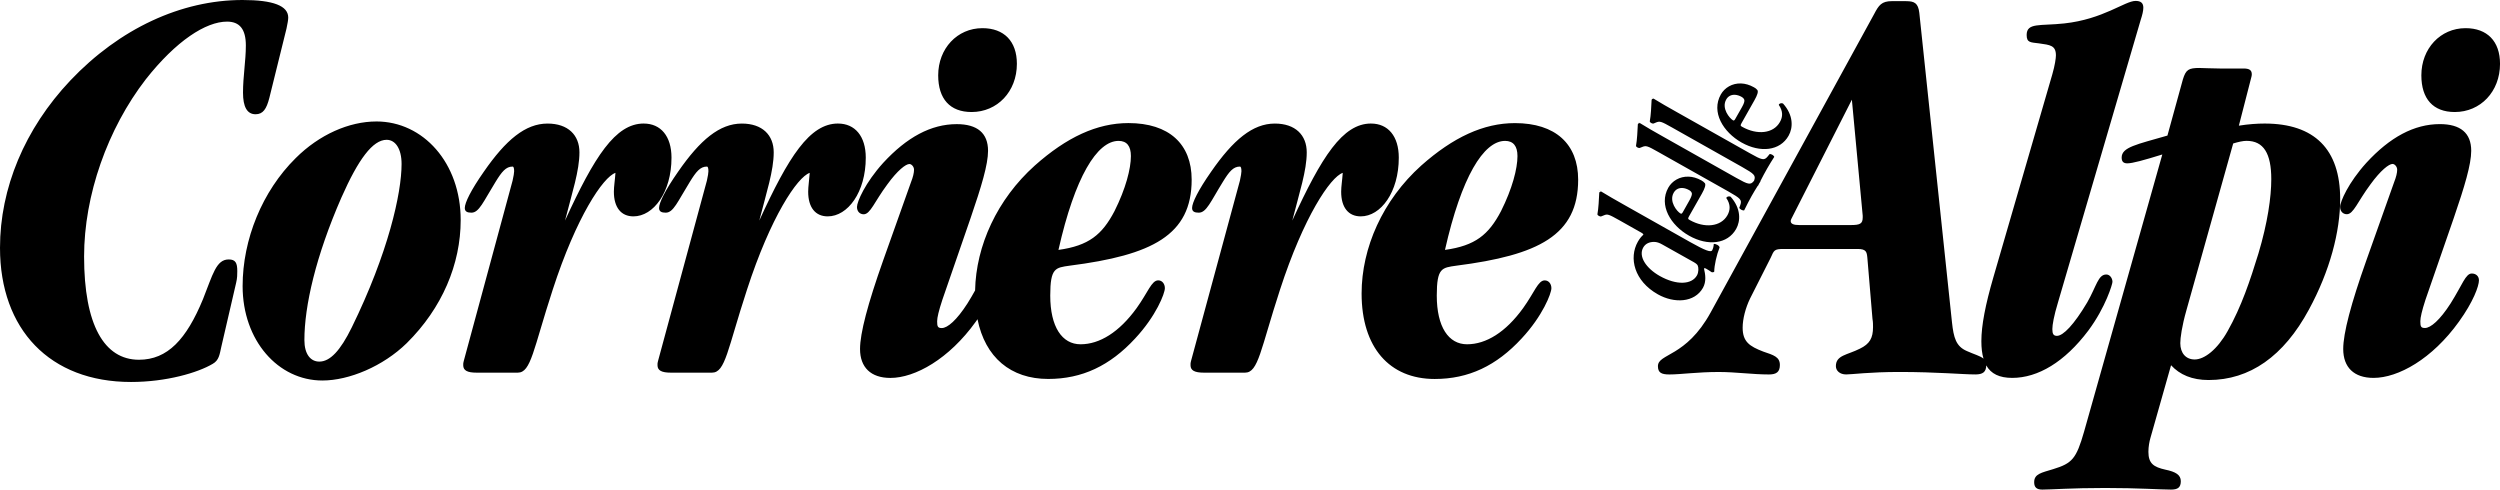 <svg xmlns:inkscape="http://www.inkscape.org/namespaces/inkscape" xmlns:sodipodi="http://sodipodi.sourceforge.net/DTD/sodipodi-0.dtd" xmlns="http://www.w3.org/2000/svg" xmlns:svg="http://www.w3.org/2000/svg" class="gnn-logo gnn-logo-corrierealpi" width="161.705" height="31.668" id="svg2" sodipodi:docname="svgexport-6.svg" inkscape:version="1.3 (0e150ed6c4, 2023-07-21)"><defs id="defs2"><symbol id="gnn-logo-corrierealpi" viewBox="0 0 162 32"><path d="m 105.115,13.286 c -0.811,-0.452 -1.308,-0.746 -1.801,-1.048 l 0.278,0.158 c -0.061,-0.015 -0.133,0.014 -0.148,0.069 -0.022,0.433 -0.047,1 -0.12,1.395 0,0.079 0.174,0.167 0.246,0.137 l 0.164,-0.066 c 0.241,-0.107 0.318,-0.072 1.03,0.327 l 1.384,0.781 c 0.12,0.068 0.152,0.107 0.145,0.148 -0.104,0.086 -0.228,0.228 -0.353,0.448 -0.598,1.059 -0.232,2.544 1.293,3.405 1.055,0.596 2.372,0.546 2.917,-0.42 0.227,-0.408 0.159,-0.86 0.069,-1.243 l 0.037,-0.036 c 0.061,0.01 0.144,0.06 0.299,0.159 l 0.152,0.104 c 0.072,0.022 0.136,0.005 0.173,-0.032 0,-0.401 0.158,-1.105 0.346,-1.565 -0.009,-0.13 -0.274,-0.256 -0.376,-0.224 -0.004,0.15 -0.042,0.29 -0.106,0.415 l 0.003,-0.005 c -0.08,0.144 -0.442,0.017 -1.407,-0.525 z m 4.435,3.668 c 0.148,0.083 0.235,0.155 0.264,0.228 0.055,0.119 0.064,0.426 -0.051,0.629 -0.336,0.603 -1.315,0.654 -2.408,0.04 -0.888,-0.503 -1.391,-1.266 -1.069,-1.84 0.148,-0.264 0.412,-0.361 0.683,-0.364 0.195,0 0.358,0.056 0.567,0.176 z m 0.535,-4.439 c 0.188,-0.336 0.256,-0.556 0.192,-0.661 -0.061,-0.073 -0.135,-0.133 -0.217,-0.179 l -0.004,-0.002 c -0.92,-0.518 -1.793,-0.16 -2.147,0.466 -0.636,1.135 0.149,2.437 1.346,3.109 1.205,0.682 2.485,0.546 3.039,-0.438 0.292,-0.518 0.325,-1.322 -0.358,-2.089 -0.102,-0.042 -0.261,-0.01 -0.276,0.09 0.282,0.417 0.26,0.774 0.072,1.113 -0.426,0.753 -1.485,0.849 -2.436,0.311 -0.127,-0.072 -0.13,-0.094 -0.04,-0.256 z m -1.244,1.218 c -0.058,0.102 -0.101,0.102 -0.141,0.076 -0.224,-0.122 -0.762,-0.774 -0.445,-1.341 0.207,-0.364 0.621,-0.386 1.001,-0.172 0.098,0.053 0.163,0.136 0.178,0.212 0.008,0.084 -0.023,0.211 -0.16,0.456 z m 2.96,-1.344 c 0.784,0.445 0.879,0.542 0.771,0.86 l -0.07,0.195 c 0.043,0.102 0.238,0.2 0.318,0.16 0.177,-0.362 0.329,-0.655 0.485,-0.933 0.177,-0.315 0.35,-0.597 0.568,-0.934 -0.008,-0.089 -0.192,-0.206 -0.3,-0.187 l -0.137,0.167 c -0.213,0.256 -0.351,0.228 -1.134,-0.214 l -4.693,-2.645 c -0.73,-0.406 -1.225,-0.701 -1.715,-1.005 l 0.198,0.114 c -0.066,-0.015 -0.135,0.015 -0.152,0.069 -0.023,0.434 -0.047,1.001 -0.12,1.4 0,0.075 0.173,0.163 0.246,0.133 l 0.127,-0.05 c 0.279,-0.122 0.358,-0.087 1.065,0.311 z m 0.889,-1.584 c 0.785,0.446 0.883,0.543 0.774,0.861 l -0.069,0.195 c 0.04,0.101 0.235,0.2 0.319,0.156 0.356,-0.732 0.705,-1.342 1.088,-1.927 l -0.04,0.065 c -0.004,-0.09 -0.192,-0.206 -0.297,-0.188 l -0.137,0.167 c -0.216,0.256 -0.35,0.228 -1.135,-0.217 L 108.502,7.275 C 107.748,6.856 107.251,6.562 106.76,6.259 l 0.221,0.127 c -0.062,-0.015 -0.131,0.015 -0.15,0.072 -0.022,0.434 -0.046,0.998 -0.12,1.391 0,0.08 0.175,0.167 0.247,0.141 l 0.127,-0.054 c 0.279,-0.12 0.354,-0.088 1.065,0.311 z m 0.789,-4.316 c 0.192,-0.339 0.26,-0.555 0.192,-0.662 -0.059,-0.075 -0.132,-0.135 -0.217,-0.178 L 113.45,5.647 c -0.919,-0.52 -1.79,-0.163 -2.144,0.462 -0.64,1.136 0.149,2.437 1.344,3.112 1.208,0.68 2.488,0.541 3.04,-0.441 0.293,-0.513 0.326,-1.322 -0.361,-2.085 -0.097,-0.047 -0.256,-0.011 -0.275,0.09 0.282,0.415 0.264,0.772 0.072,1.11 -0.424,0.755 -1.481,0.849 -2.437,0.311 -0.125,-0.069 -0.125,-0.094 -0.036,-0.254 z m -1.244,1.215 c -0.057,0.102 -0.097,0.102 -0.141,0.08 -0.22,-0.127 -0.762,-0.777 -0.441,-1.345 0.202,-0.365 0.622,-0.386 1.001,-0.169 0.094,0.054 0.163,0.132 0.174,0.209 0.011,0.083 -0.019,0.21 -0.159,0.456 z" id="path1"></path><path d="M 17.422,6.336 18.532,1.85 C 18.604,1.511 18.643,1.283 18.643,1.135 18.643,0.379 17.683,0 15.684,0 11.725,0 7.731,1.85 4.551,5.205 1.591,8.335 0,12.185 0,16.03 c 0,5.277 3.221,8.678 8.472,8.678 2.291,0 4.327,-0.602 5.288,-1.175 0.405,-0.228 0.444,-0.603 0.552,-1.091 l 0.961,-4.151 c 0.075,-0.303 0.075,-0.567 0.075,-0.754 0,-0.528 -0.111,-0.756 -0.555,-0.756 -0.813,0 -1.033,0.983 -1.663,2.566 -1.073,2.603 -2.292,3.922 -4.142,3.922 -2.255,0 -3.549,-2.263 -3.549,-6.677 0,-3.957 1.515,-8.258 3.993,-11.464 1.96,-2.488 3.882,-3.73 5.253,-3.73 0.813,0 1.218,0.488 1.218,1.544 0,0.983 -0.184,1.998 -0.184,3.053 0,0.907 0.26,1.395 0.813,1.395 0.48,0 0.705,-0.336 0.889,-1.054 z m 7.586,2.707 c 0.568,0 0.966,0.579 0.966,1.562 0,1.897 -0.864,5.764 -3.224,10.579 -0.734,1.494 -1.399,2.205 -2.096,2.205 -0.565,0 -0.965,-0.477 -0.965,-1.392 0,-2.205 0.734,-5.425 2.396,-9.224 1.095,-2.475 2.027,-3.731 2.924,-3.731 z m -9.314,9.463 c 0,3.524 2.298,6.108 5.158,6.108 1.732,0 3.925,-0.922 5.454,-2.415 2.296,-2.269 3.492,-5.117 3.492,-7.966 0,-3.697 -2.424,-6.376 -5.454,-6.376 -1.76,0 -3.69,0.846 -5.22,2.374 -2.161,2.136 -3.43,5.256 -3.43,8.275 z m 20.852,-4.24 c 0.467,-1.833 0.932,-3.221 0.932,-4.41 0,-1.116 -0.734,-1.864 -2.063,-1.864 -1.428,0 -2.692,1.05 -4.124,3.119 -0.832,1.189 -1.228,2.002 -1.228,2.342 0,0.235 0.165,0.303 0.429,0.303 0.499,0 0.767,-0.712 1.565,-1.998 0.398,-0.647 0.665,-0.984 1.096,-0.984 0.069,0 0.101,0.102 0.101,0.304 0,0.101 -0.032,0.304 -0.101,0.612 l -3.159,11.663 c -0.033,0.101 -0.033,0.169 -0.033,0.271 0,0.339 0.266,0.48 0.864,0.48 h 2.664 c 0.863,0 0.998,-1.496 2.259,-5.363 1.529,-4.714 3.261,-7.291 4.059,-7.562 -0.032,0.477 -0.101,0.882 -0.101,1.222 0,1.016 0.466,1.594 1.265,1.594 1.297,0 2.461,-1.562 2.461,-3.8 0,-1.387 -0.697,-2.204 -1.796,-2.204 -1.83,0 -3.192,2.136 -5.09,6.275 z m 12.567,0 c 0.467,-1.833 0.932,-3.221 0.932,-4.41 0,-1.116 -0.734,-1.864 -2.063,-1.864 -1.431,0 -2.693,1.05 -4.124,3.119 -0.831,1.189 -1.229,2.002 -1.229,2.342 0,0.235 0.167,0.303 0.431,0.303 0.499,0 0.766,-0.712 1.564,-1.998 0.398,-0.647 0.665,-0.984 1.096,-0.984 0.069,0 0.101,0.102 0.101,0.304 0,0.101 -0.032,0.304 -0.101,0.612 l -3.159,11.663 c -0.034,0.101 -0.034,0.169 -0.034,0.271 0,0.339 0.268,0.48 0.865,0.48 h 2.66 c 0.868,0 0.998,-1.496 2.263,-5.363 1.529,-4.714 3.26,-7.291 4.059,-7.562 -0.032,0.477 -0.101,0.882 -0.101,1.222 0,1.016 0.466,1.594 1.265,1.594 1.297,0 2.461,-1.562 2.461,-3.8 0,-1.387 -0.701,-2.204 -1.796,-2.204 -1.83,0 -3.196,2.136 -5.09,6.275 z m 8.01,2.577 c -0.998,2.816 -1.496,4.713 -1.496,5.732 0,1.186 0.698,1.87 1.963,1.87 1.597,0 3.791,-1.225 5.519,-3.633 0.04,-0.055 0.08,-0.108 0.116,-0.164 0.495,2.466 2.147,3.864 4.572,3.864 2.194,0 3.991,-0.853 5.62,-2.616 1.363,-1.46 1.927,-2.917 1.927,-3.256 0,-0.272 -0.166,-0.505 -0.43,-0.505 -0.433,0 -0.664,0.776 -1.399,1.796 -1.128,1.558 -2.392,2.338 -3.624,2.338 -1.196,0 -1.962,-1.12 -1.962,-3.151 0,-1.8 0.335,-1.8 1.264,-1.934 5.32,-0.68 7.883,-1.967 7.883,-5.562 0,-2.306 -1.464,-3.661 -4.092,-3.661 -2.027,0 -3.991,0.914 -6.051,2.746 -2.439,2.186 -3.805,5.188 -3.863,8.079 -0.135,0.245 -0.294,0.523 -0.492,0.838 -0.697,1.088 -1.293,1.594 -1.662,1.594 -0.264,0 -0.301,-0.102 -0.301,-0.44 0,-0.235 0.103,-0.676 0.338,-1.389 l 1.828,-5.291 c 0.698,-2.035 1.128,-3.459 1.128,-4.341 0,-1.153 -0.698,-1.727 -2.028,-1.727 -1.662,0 -3.224,0.845 -4.757,2.508 -1.163,1.287 -1.694,2.508 -1.694,2.848 0,0.303 0.198,0.473 0.433,0.473 0.429,0 0.696,-0.813 1.528,-1.93 0.665,-0.918 1.197,-1.322 1.432,-1.322 0.13,0 0.296,0.169 0.296,0.372 0,0.203 -0.066,0.473 -0.2,0.813 z m 3.56,-11.971 c 0,1.525 0.762,2.375 2.161,2.375 1.663,0 2.929,-1.323 2.929,-3.119 0,-1.461 -0.832,-2.306 -2.231,-2.306 -1.63,0 -2.859,1.322 -2.859,3.05 z m 7.779,11.293 c 1.062,-4.714 2.494,-7.052 3.889,-7.052 0.535,0 0.798,0.339 0.798,0.983 0,0.813 -0.332,2.104 -1.062,3.56 -0.8,1.525 -1.663,2.238 -3.625,2.509 z m 15.126,-1.899 c 0.466,-1.833 0.933,-3.221 0.933,-4.41 0,-1.116 -0.734,-1.864 -2.063,-1.864 -1.429,0 -2.693,1.05 -4.124,3.119 -0.832,1.189 -1.229,2.002 -1.229,2.342 0,0.235 0.166,0.303 0.433,0.303 0.499,0 0.763,-0.712 1.562,-1.998 0.397,-0.647 0.665,-0.984 1.098,-0.984 0.066,0 0.098,0.102 0.098,0.304 0,0.101 -0.033,0.304 -0.098,0.612 l -3.162,11.663 c -0.033,0.101 -0.033,0.169 -0.033,0.271 0,0.339 0.267,0.48 0.868,0.48 h 2.661 c 0.863,0 0.998,-1.496 2.259,-5.363 1.532,-4.714 3.26,-7.291 4.058,-7.562 -0.032,0.477 -0.101,0.882 -0.101,1.222 0,1.016 0.466,1.594 1.265,1.594 1.298,0 2.461,-1.562 2.461,-3.8 0,-1.387 -0.697,-2.204 -1.797,-2.204 -1.829,0 -3.191,2.136 -5.089,6.275 z m 4.482,4.714 c 0,3.492 1.8,5.534 4.728,5.534 2.194,0 3.991,-0.854 5.62,-2.617 1.363,-1.46 1.928,-2.917 1.928,-3.256 0,-0.272 -0.167,-0.505 -0.431,-0.505 -0.433,0 -0.665,0.776 -1.4,1.796 -1.126,1.558 -2.392,2.338 -3.624,2.338 -1.196,0 -1.959,-1.12 -1.959,-3.151 0,-1.8 0.331,-1.8 1.261,-1.934 5.32,-0.68 7.883,-1.967 7.883,-5.562 0,-2.306 -1.464,-3.661 -4.092,-3.661 -2.026,0 -3.99,0.914 -6.055,2.746 -2.493,2.237 -3.859,5.324 -3.859,8.274 z m 5.393,-2.815 c 1.064,-4.714 2.494,-7.052 3.889,-7.052 0.532,0 0.8,0.339 0.8,0.983 0,0.813 -0.334,2.104 -1.064,3.56 -0.799,1.525 -1.663,2.238 -3.625,2.509 z m 29.835,-16.09 h -0.926 c -0.665,0 -0.85,0.264 -1.146,0.83 l -10.579,19.309 c -1.594,2.903 -3.409,2.639 -3.409,3.47 0,0.42 0.224,0.536 0.741,0.536 0.742,0 1.818,-0.16 3.188,-0.16 1.11,0 2.18,0.16 3.253,0.16 0.48,0 0.706,-0.16 0.706,-0.612 0,-0.527 -0.409,-0.64 -1.075,-0.867 -0.888,-0.34 -1.333,-0.64 -1.333,-1.548 0,-0.563 0.188,-1.283 0.48,-1.882 l 1.335,-2.642 c 0.22,-0.488 0.22,-0.565 0.85,-0.565 h 4.77 c 0.557,0 0.593,0.188 0.63,0.565 l 0.332,3.961 c 0.036,0.188 0.036,0.376 0.036,0.527 0,0.715 -0.22,1.092 -0.849,1.396 -0.814,0.415 -1.554,0.415 -1.554,1.131 0,0.3 0.26,0.536 0.664,0.536 0.373,0 1.518,-0.16 3.441,-0.16 2.44,0 4.106,0.16 4.919,0.16 0.474,0 0.695,-0.152 0.702,-0.586 0.311,0.55 0.856,0.809 1.681,0.809 1.663,0 3.39,-1.023 4.922,-3.058 1.132,-1.525 1.561,-3.018 1.561,-3.151 0,-0.239 -0.166,-0.478 -0.397,-0.478 -0.531,0 -0.632,0.749 -1.233,1.801 -0.863,1.456 -1.561,2.168 -1.962,2.168 -0.232,0 -0.296,-0.136 -0.296,-0.44 0,-0.271 0.098,-0.849 0.365,-1.727 L 138.467,1.28 c 0.101,-0.307 0.167,-0.578 0.167,-0.781 0,-0.307 -0.167,-0.441 -0.499,-0.441 -0.696,0 -2.093,1.186 -4.622,1.457 -1.562,0.169 -2.426,-0.066 -2.426,0.748 0,0.506 0.264,0.473 0.795,0.542 0.734,0.101 1.098,0.134 1.098,0.781 0,0.169 -0.064,0.643 -0.231,1.217 l -3.824,13.161 c -0.502,1.727 -0.767,3.083 -0.767,4.103 0,0.44 0.043,0.816 0.138,1.13 -0.214,-0.181 -0.6,-0.275 -1.077,-0.491 -0.706,-0.303 -0.854,-0.868 -0.962,-1.85 L 124.145,0.832 c -0.072,-0.64 -0.331,-0.755 -0.847,-0.755 z m -2.814,13.88 v 0.112 c 0,0.415 -0.184,0.491 -0.776,0.491 h -3.329 c -0.369,0 -0.553,-0.075 -0.553,-0.264 0,-0.076 0.072,-0.188 0.184,-0.416 l 3.774,-7.428 0.701,7.504 z m 18.612,14.357 1.33,-4.688 c 0.565,0.617 1.363,0.957 2.428,0.957 2.661,0 4.855,-1.532 6.485,-4.551 1.363,-2.508 2.027,-5.053 2.027,-7.157 0,-3.221 -1.661,-4.883 -4.887,-4.883 -0.466,0 -1.033,0.037 -1.666,0.137 l 0.767,-2.986 c 0.033,-0.133 0.068,-0.233 0.068,-0.339 0,-0.272 -0.166,-0.373 -0.535,-0.373 h -1.529 c -0.563,0 -0.998,-0.032 -1.297,-0.032 -0.73,0 -0.897,0.101 -1.096,0.744 l -0.998,3.629 c -1.999,0.579 -2.96,0.749 -2.96,1.424 0,0.271 0.131,0.373 0.365,0.373 0.332,0 1.063,-0.202 2.263,-0.574 l -5.064,17.942 c -0.499,1.732 -0.762,2.035 -1.995,2.411 -0.762,0.235 -1.229,0.303 -1.229,0.846 0,0.339 0.166,0.476 0.531,0.476 0.531,0 1.898,-0.104 4.06,-0.104 2.165,0 3.595,0.104 4.261,0.104 0.434,0 0.632,-0.136 0.632,-0.544 0,-0.405 -0.332,-0.608 -0.998,-0.745 -0.766,-0.169 -1.099,-0.408 -1.099,-1.153 0,-0.339 0.066,-0.68 0.135,-0.914 z m 5.352,-19.031 c 0.332,-0.101 0.632,-0.169 0.868,-0.169 1.095,0 1.594,0.812 1.594,2.475 0,1.153 -0.232,2.812 -0.831,4.814 -0.533,1.732 -1.096,3.428 -1.995,5.021 -0.665,1.186 -1.496,1.829 -2.129,1.829 -0.565,0 -0.929,-0.405 -0.929,-1.052 0,-0.335 0.097,-1.084 0.397,-2.136 z m 8.61,7.561 c -0.998,2.816 -1.496,4.713 -1.496,5.732 0,1.186 0.697,1.87 1.962,1.87 1.598,0 3.792,-1.225 5.52,-3.633 0.932,-1.29 1.298,-2.306 1.298,-2.678 0,-0.275 -0.2,-0.442 -0.463,-0.442 -0.401,0 -0.6,0.712 -1.367,1.93 -0.697,1.088 -1.298,1.594 -1.663,1.594 -0.264,0 -0.299,-0.102 -0.299,-0.44 0,-0.235 0.101,-0.676 0.332,-1.389 l 1.832,-5.291 c 0.698,-2.035 1.128,-3.459 1.128,-4.341 0,-1.153 -0.698,-1.727 -2.028,-1.727 -1.663,0 -3.228,0.845 -4.757,2.508 -1.163,1.287 -1.694,2.508 -1.694,2.848 0,0.303 0.198,0.473 0.433,0.473 0.429,0 0.696,-0.813 1.528,-1.93 0.665,-0.918 1.197,-1.322 1.429,-1.322 0.133,0 0.299,0.169 0.299,0.372 0,0.203 -0.065,0.473 -0.199,0.813 z m 3.56,-11.97 c 0,1.525 0.762,2.375 2.161,2.375 1.663,0 2.927,-1.323 2.927,-3.119 0,-1.461 -0.83,-2.306 -2.229,-2.306 -1.631,0 -2.859,1.322 -2.859,3.05 z" id="path2"></path></symbol></defs><g id="use2" style="fill:#040d22;stroke:#040d22;stroke-width:0px"><path id="path3" d="M 15.684,0 C 11.725,0 7.731,1.85 4.551,5.205 1.591,8.335 0,12.184 0,16.029 c 0,5.277 3.222,8.678 8.473,8.678 2.291,0 4.326,-0.601 5.287,-1.174 0.405,-0.228 0.445,-0.604 0.553,-1.092 l 0.961,-4.15 c 0.075,-0.303 0.074,-0.567 0.074,-0.754 0,-0.528 -0.111,-0.756 -0.555,-0.756 -0.813,0 -1.032,0.983 -1.662,2.566 -1.073,2.603 -2.293,3.922 -4.143,3.922 -2.255,0 -3.549,-2.264 -3.549,-6.678 0,-3.957 1.514,-8.257 3.992,-11.463 1.96,-2.488 3.883,-3.73 5.254,-3.73 0.813,0 1.217,0.487 1.217,1.543 0,0.983 -0.184,1.998 -0.184,3.053 0,0.907 0.26,1.396 0.812,1.396 0.48,0 0.707,-0.337 0.891,-1.055 L 18.531,1.85 C 18.603,1.511 18.643,1.283 18.643,1.135 18.643,0.379 17.683,0 15.684,0 Z M 138.135,0.059 c -0.696,0 -2.092,1.186 -4.621,1.457 -1.562,0.169 -2.426,-0.066 -2.426,0.748 0,0.506 0.264,0.472 0.795,0.541 0.734,0.101 1.098,0.134 1.098,0.781 0,0.169 -0.065,0.643 -0.232,1.217 l -3.822,13.162 c -0.502,1.727 -0.768,3.082 -0.768,4.102 0,0.44 0.044,0.817 0.139,1.131 -0.214,-0.181 -0.601,-0.276 -1.078,-0.492 -0.706,-0.303 -0.853,-0.868 -0.961,-1.85 L 124.145,0.832 c -0.072,-0.64 -0.33,-0.756 -0.846,-0.756 v -0.002 h -0.928 c -0.665,0 -0.849,0.264 -1.145,0.83 L 110.646,20.215 c -1.594,2.903 -3.408,2.638 -3.408,3.469 0,0.42 0.223,0.537 0.74,0.537 0.742,0 1.819,-0.16 3.189,-0.16 1.11,0 2.179,0.16 3.252,0.16 0.48,0 0.707,-0.161 0.707,-0.613 0,-0.527 -0.41,-0.64 -1.076,-0.867 -0.888,-0.34 -1.332,-0.639 -1.332,-1.547 0,-0.563 0.187,-1.284 0.479,-1.883 l 1.336,-2.641 c 0.22,-0.488 0.22,-0.566 0.85,-0.566 h 4.77 c 0.557,0 0.594,0.189 0.631,0.566 l 0.332,3.961 c 0.036,0.188 0.035,0.374 0.035,0.525 0,0.715 -0.219,1.092 -0.848,1.396 -0.814,0.415 -1.555,0.415 -1.555,1.131 0,0.3 0.26,0.537 0.664,0.537 0.373,0 1.518,-0.16 3.441,-0.16 2.44,0 4.105,0.16 4.918,0.16 0.474,0 0.696,-0.152 0.703,-0.586 0.311,0.55 0.855,0.809 1.68,0.809 1.663,0 3.39,-1.024 4.922,-3.059 1.132,-1.525 1.562,-3.017 1.562,-3.15 0,-0.239 -0.167,-0.479 -0.398,-0.479 -0.531,0 -0.631,0.749 -1.232,1.801 -0.863,1.456 -1.56,2.168 -1.961,2.168 -0.232,0 -0.297,-0.135 -0.297,-0.439 0,-0.271 0.098,-0.849 0.365,-1.727 L 138.467,1.279 c 0.101,-0.307 0.168,-0.578 0.168,-0.781 0,-0.307 -0.168,-0.439 -0.5,-0.439 z M 63.543,1.822 c -1.63,0 -2.859,1.321 -2.859,3.049 0,1.525 0.761,2.375 2.16,2.375 1.663,0 2.93,-1.321 2.93,-3.117 0,-1.461 -0.831,-2.307 -2.23,-2.307 z m 95.934,0 c -1.631,0 -2.859,1.321 -2.859,3.049 0,1.525 0.763,2.375 2.162,2.375 1.663,0 2.926,-1.321 2.926,-3.117 0,-1.461 -0.83,-2.307 -2.229,-2.307 z m -17.189,2.574 c -0.73,0 -0.897,0.101 -1.096,0.744 l -0.998,3.629 c -1.999,0.579 -2.961,0.749 -2.961,1.424 0,0.271 0.131,0.373 0.365,0.373 0.332,0 1.064,-0.202 2.264,-0.574 l -5.064,17.943 c -0.499,1.732 -0.761,2.034 -1.994,2.41 -0.762,0.235 -1.23,0.303 -1.23,0.846 0,0.339 0.166,0.477 0.531,0.477 0.531,0 1.899,-0.104 4.061,-0.104 2.165,0 3.596,0.104 4.262,0.104 0.434,0 0.631,-0.137 0.631,-0.545 0,-0.405 -0.332,-0.607 -0.998,-0.744 -0.766,-0.169 -1.098,-0.407 -1.098,-1.152 0,-0.339 0.066,-0.68 0.135,-0.914 l 1.33,-4.689 c 0.565,0.617 1.363,0.957 2.428,0.957 2.661,0 4.856,-1.532 6.486,-4.551 1.363,-2.508 2.025,-5.052 2.025,-7.156 0,-3.221 -1.661,-4.883 -4.887,-4.883 -0.466,0 -1.033,0.037 -1.666,0.137 l 0.768,-2.986 c 0.033,-0.133 0.068,-0.232 0.068,-0.338 0,-0.272 -0.166,-0.373 -0.535,-0.373 h -1.529 c -0.563,0 -0.998,-0.033 -1.297,-0.033 z m -29.67,1.002 c -0.58,-0.022 -1.067,0.281 -1.311,0.711 -0.64,1.136 0.149,2.436 1.344,3.111 1.208,0.68 2.487,0.541 3.039,-0.441 0.293,-0.513 0.326,-1.321 -0.361,-2.084 -0.097,-0.047 -0.254,-0.011 -0.273,0.09 0.282,0.415 0.264,0.771 0.072,1.109 -0.424,0.755 -1.482,0.849 -2.438,0.311 -0.125,-0.069 -0.126,-0.094 -0.037,-0.254 l 0.826,-1.463 c 0.192,-0.339 0.261,-0.555 0.193,-0.662 -0.059,-0.075 -0.134,-0.135 -0.219,-0.178 l -0.004,-0.002 C 113.162,5.484 112.881,5.408 112.617,5.398 Z m -0.393,0.734 c 0.14,0.009 0.288,0.055 0.43,0.137 0.094,0.054 0.163,0.132 0.174,0.209 0.011,0.083 -0.018,0.211 -0.158,0.457 l -0.436,0.768 c -0.057,0.102 -0.097,0.102 -0.141,0.08 -0.22,-0.127 -0.762,-0.776 -0.441,-1.344 0.126,-0.228 0.339,-0.321 0.572,-0.307 z m -5.465,0.127 c 0.067,0.041 0.143,0.086 0.211,0.127 0.003,5.375e-4 0.007,-7.759e-4 0.01,0 z m 0.211,0.127 c -0.059,-0.01 -0.123,0.016 -0.141,0.07 -0.022,0.434 -0.045,1 -0.119,1.393 0,0.08 0.174,0.167 0.246,0.141 l 0.129,-0.055 c 0.279,-0.12 0.353,-0.088 1.064,0.311 l 4.539,2.559 c 0.785,0.446 0.884,0.543 0.775,0.861 l -0.01,0.027 -0.019,0.023 c -0.213,0.256 -0.35,0.229 -1.133,-0.213 l -4.693,-2.646 c -0.641,-0.357 -1.095,-0.624 -1.529,-0.891 -0.062,-0.009 -0.125,0.018 -0.141,0.068 -0.023,0.434 -0.046,1.001 -0.119,1.4 0,0.075 0.173,0.163 0.246,0.133 l 0.127,-0.049 c 0.279,-0.122 0.357,-0.087 1.064,0.311 l 4.543,2.559 c 0.784,0.445 0.879,0.541 0.771,0.859 l -0.07,0.195 c 0.043,0.102 0.238,0.2 0.318,0.16 0.177,-0.362 0.328,-0.654 0.484,-0.932 0.124,-0.22 0.252,-0.43 0.389,-0.648 0.007,-0.002 0.015,-0.003 0.021,-0.006 0.025,-0.051 0.05,-0.097 0.074,-0.146 0.029,-0.046 0.053,-0.087 0.084,-0.135 -5.8e-4,-0.006 -0.004,-0.013 -0.006,-0.02 0.291,-0.574 0.582,-1.081 0.895,-1.562 -0.004,-0.09 -0.192,-0.206 -0.297,-0.188 l -0.137,0.168 c -0.216,0.256 -0.35,0.228 -1.135,-0.217 L 108.502,7.275 C 107.851,6.914 107.4,6.648 106.971,6.387 Z m -0.891,1.58 c 0.004,5.788e-4 0.008,-8.943e-4 0.012,0 l -0.197,-0.113 c 0.059,0.037 0.126,0.076 0.186,0.113 z m 13.703,-1.518 0.701,7.504 v 0.002 0.111 c 0,0.415 -0.185,0.492 -0.777,0.492 h -3.328 c -0.369,0 -0.553,-0.075 -0.553,-0.264 0,-0.076 0.072,-0.188 0.184,-0.416 z M 24.344,7.857 c -1.76,0 -3.691,0.845 -5.221,2.373 -2.161,2.136 -3.43,5.256 -3.43,8.275 0,3.524 2.298,6.107 5.158,6.107 1.732,0 3.926,-0.921 5.455,-2.414 2.296,-2.269 3.492,-5.118 3.492,-7.967 0,-3.697 -2.425,-6.375 -5.455,-6.375 z m 48.641,0.104 c -2.027,0 -3.991,0.914 -6.051,2.746 -2.439,2.186 -3.805,5.187 -3.863,8.078 -0.135,0.245 -0.294,0.523 -0.492,0.838 -0.697,1.088 -1.293,1.596 -1.662,1.596 -0.264,0 -0.301,-0.103 -0.301,-0.441 0,-0.235 0.103,-0.676 0.338,-1.389 l 1.828,-5.291 c 0.698,-2.035 1.127,-3.458 1.127,-4.34 0,-1.153 -0.697,-1.729 -2.027,-1.729 -1.662,0 -3.225,0.845 -4.758,2.508 -1.163,1.287 -1.693,2.51 -1.693,2.85 0,0.303 0.199,0.473 0.434,0.473 0.429,0 0.695,-0.813 1.527,-1.93 0.665,-0.918 1.197,-1.322 1.432,-1.322 0.13,0 0.297,0.168 0.297,0.371 0,0.203 -0.065,0.474 -0.199,0.814 l -1.797,5.051 c -0.998,2.816 -1.496,4.711 -1.496,5.73 0,1.186 0.698,1.871 1.963,1.871 1.597,0 3.792,-1.225 5.52,-3.633 0.04,-0.055 0.079,-0.108 0.115,-0.164 0.495,2.466 2.147,3.863 4.572,3.863 2.194,0 3.992,-0.852 5.621,-2.615 1.363,-1.46 1.926,-2.917 1.926,-3.256 0,-0.272 -0.166,-0.506 -0.43,-0.506 -0.433,0 -0.663,0.777 -1.398,1.797 -1.128,1.558 -2.393,2.338 -3.625,2.338 -1.196,0 -1.961,-1.121 -1.961,-3.152 0,-1.8 0.335,-1.8 1.264,-1.934 5.32,-0.68 7.883,-1.968 7.883,-5.562 0,-2.306 -1.464,-3.66 -4.092,-3.66 z m 25,0.002 c -2.026,0 -3.99,0.912 -6.055,2.744 -2.492,2.237 -3.859,5.326 -3.859,8.275 7.06e-4,3.491 1.801,5.531 4.729,5.531 2.194,0 3.99,-0.854 5.619,-2.617 1.363,-1.46 1.928,-2.917 1.928,-3.256 0,-0.272 -0.168,-0.504 -0.432,-0.504 -0.433,0 -0.663,0.775 -1.398,1.795 -1.126,1.558 -2.393,2.338 -3.625,2.338 -1.196,0 -1.959,-1.119 -1.959,-3.15 0,-1.8 0.332,-1.8 1.262,-1.934 5.32,-0.68 7.883,-1.968 7.883,-5.562 0,-2.306 -1.464,-3.66 -4.092,-3.66 z m -56.348,0.027 c -1.83,0 -3.192,2.136 -5.09,6.275 0.467,-1.833 0.932,-3.221 0.932,-4.41 0,-1.116 -0.735,-1.863 -2.064,-1.863 -1.428,0 -2.691,1.05 -4.123,3.119 -0.832,1.189 -1.229,2.002 -1.229,2.342 0,0.235 0.166,0.303 0.43,0.303 0.499,0 0.766,-0.712 1.564,-1.998 0.398,-0.647 0.665,-0.984 1.096,-0.984 0.069,0 0.102,0.103 0.102,0.305 0,0.101 -0.033,0.303 -0.102,0.611 l -3.158,11.664 c -0.033,0.101 -0.033,0.168 -0.033,0.27 0,0.339 0.265,0.48 0.863,0.48 h 2.664 c 0.863,0 0.999,-1.496 2.26,-5.363 1.529,-4.714 3.261,-7.29 4.059,-7.561 -0.032,0.477 -0.102,0.881 -0.102,1.221 0,1.016 0.467,1.594 1.266,1.594 1.297,0 2.461,-1.561 2.461,-3.799 0,-1.387 -0.696,-2.205 -1.795,-2.205 z m 12.566,0 c -1.83,0 -3.196,2.136 -5.09,6.275 0.467,-1.833 0.932,-3.221 0.932,-4.41 0,-1.116 -0.734,-1.863 -2.062,-1.863 -1.431,0 -2.694,1.05 -4.125,3.119 -0.831,1.189 -1.229,2.002 -1.229,2.342 0,0.235 0.168,0.303 0.432,0.303 0.499,0 0.765,-0.712 1.562,-1.998 0.398,-0.647 0.667,-0.984 1.098,-0.984 0.069,0 0.1,0.103 0.1,0.305 0,0.101 -0.031,0.303 -0.1,0.611 l -3.16,11.664 c -0.034,0.101 -0.033,0.168 -0.033,0.27 0,0.339 0.268,0.48 0.865,0.48 h 2.66 c 0.868,0 0.997,-1.496 2.262,-5.363 1.529,-4.714 3.26,-7.29 4.059,-7.561 -0.032,0.477 -0.1,0.881 -0.1,1.221 0,1.016 0.465,1.594 1.264,1.594 1.297,0 2.461,-1.561 2.461,-3.799 0,-1.387 -0.7,-2.205 -1.795,-2.205 z m 34.475,0 c -1.829,0 -3.192,2.136 -5.09,6.275 0.466,-1.833 0.934,-3.221 0.934,-4.41 0,-1.116 -0.735,-1.863 -2.064,-1.863 -1.429,0 -2.692,1.05 -4.123,3.119 -0.832,1.189 -1.229,2.002 -1.229,2.342 0,0.235 0.165,0.303 0.432,0.303 0.499,0 0.764,-0.712 1.562,-1.998 0.397,-0.647 0.665,-0.984 1.098,-0.984 0.066,0 0.1,0.103 0.1,0.305 0,0.101 -0.035,0.303 -0.1,0.611 l -3.162,11.664 c -0.033,0.101 -0.031,0.168 -0.031,0.27 0,0.339 0.266,0.48 0.867,0.48 h 2.66 c 0.863,0 0.999,-1.496 2.26,-5.363 1.532,-4.714 3.261,-7.29 4.059,-7.561 -0.032,0.477 -0.102,0.881 -0.102,1.221 0,1.016 0.467,1.594 1.266,1.594 1.298,0 2.461,-1.561 2.461,-3.799 0,-1.387 -0.697,-2.205 -1.797,-2.205 z m 69.137,0.037 c -1.663,0 -3.229,0.845 -4.758,2.508 -1.163,1.287 -1.693,2.508 -1.693,2.848 0,0.303 0.199,0.473 0.434,0.473 0.429,0 0.695,-0.813 1.527,-1.93 0.665,-0.918 1.198,-1.322 1.43,-1.322 0.133,0 0.299,0.17 0.299,0.373 0,0.203 -0.065,0.473 -0.199,0.812 l -1.795,5.053 c -0.998,2.816 -1.496,4.713 -1.496,5.732 0,1.186 0.696,1.869 1.961,1.869 1.598,0 3.793,-1.225 5.521,-3.633 0.932,-1.29 1.297,-2.306 1.297,-2.678 0,-0.275 -0.2,-0.441 -0.463,-0.441 -0.401,0 -0.6,0.712 -1.367,1.93 -0.697,1.088 -1.297,1.594 -1.662,1.594 -0.264,0 -0.299,-0.101 -0.299,-0.439 0,-0.235 0.101,-0.676 0.332,-1.389 l 1.832,-5.291 c 0.698,-2.035 1.127,-3.46 1.127,-4.342 0,-1.153 -0.697,-1.727 -2.027,-1.727 z M 25.008,9.043 h 0.002 c 0.567,0.001 0.965,0.581 0.965,1.563 0,1.897 -0.865,5.763 -3.225,10.578 -0.734,1.494 -1.399,2.205 -2.096,2.205 -0.565,0 -0.965,-0.478 -0.965,-1.393 0,-2.205 0.734,-5.424 2.396,-9.223 1.094,-2.473 2.025,-3.729 2.922,-3.73 z m 120.309,0.068 c 1.095,0 1.594,0.814 1.594,2.477 0,1.153 -0.233,2.811 -0.832,4.812 -0.533,1.732 -1.095,3.428 -1.994,5.021 -0.665,1.186 -1.496,1.83 -2.129,1.83 -0.565,0 -0.93,-0.406 -0.93,-1.053 0,-0.335 0.098,-1.085 0.398,-2.137 l 3.023,-10.781 c 0.332,-0.101 0.633,-0.17 0.869,-0.17 z m -72.965,0.002 c 0.535,0 0.797,0.338 0.797,0.982 0,0.813 -0.331,2.105 -1.061,3.561 -0.8,1.525 -1.663,2.237 -3.625,2.508 1.062,-4.714 2.494,-7.051 3.889,-7.051 z m 25,0 c 0.532,0 0.801,0.338 0.801,0.982 0,0.813 -0.334,2.105 -1.064,3.561 -0.799,1.525 -1.663,2.237 -3.625,2.508 1.064,-4.714 2.494,-7.051 3.889,-7.051 z M 109.221,11.426 c -0.581,-0.021 -1.069,0.283 -1.312,0.713 -0.636,1.135 0.151,2.437 1.348,3.109 1.205,0.682 2.485,0.546 3.039,-0.438 0.292,-0.518 0.324,-1.323 -0.359,-2.09 -0.102,-0.042 -0.26,-0.01 -0.275,0.09 0.282,0.417 0.26,0.774 0.072,1.113 -0.426,0.753 -1.485,0.849 -2.436,0.311 -0.127,-0.072 -0.131,-0.094 -0.041,-0.256 l 0.83,-1.463 c 0.188,-0.336 0.255,-0.557 0.191,-0.662 -0.061,-0.073 -0.135,-0.132 -0.217,-0.178 l -0.004,-0.002 c -0.287,-0.162 -0.572,-0.239 -0.836,-0.248 z m -0.395,0.734 c 0.139,0.008 0.287,0.056 0.43,0.137 0.098,0.053 0.163,0.135 0.178,0.211 0.008,0.084 -0.023,0.212 -0.16,0.457 l -0.432,0.768 c -0.058,0.102 -0.103,0.102 -0.143,0.076 -0.224,-0.122 -0.76,-0.773 -0.443,-1.34 0.129,-0.228 0.338,-0.322 0.57,-0.309 z m -5.512,0.078 c 0.083,0.051 0.179,0.105 0.264,0.156 0.005,6.34e-4 0.009,8.54e-4 0.014,0.002 z m 0.264,0.156 c -0.058,-0.008 -0.121,0.019 -0.135,0.07 -0.022,0.433 -0.046,1 -0.119,1.395 0,0.079 0.174,0.167 0.246,0.137 l 0.164,-0.064 c 0.241,-0.107 0.317,-0.073 1.029,0.326 l 1.385,0.781 c 0.12,0.068 0.152,0.107 0.145,0.148 -0.104,0.086 -0.229,0.227 -0.354,0.447 -0.598,1.059 -0.232,2.543 1.293,3.404 1.055,0.596 2.373,0.546 2.918,-0.42 0.227,-0.408 0.158,-0.859 0.068,-1.242 l 0.037,-0.035 c 0.061,0.01 0.144,0.059 0.299,0.158 l 0.152,0.104 c 0.072,0.022 0.137,0.006 0.174,-0.031 0,-0.401 0.158,-1.104 0.346,-1.564 -0.009,-0.13 -0.275,-0.257 -0.377,-0.225 -0.004,0.15 -0.042,0.289 -0.105,0.414 -0.084,0.138 -0.448,0.008 -1.404,-0.529 l -4.225,-2.383 c -0.674,-0.376 -1.119,-0.638 -1.537,-0.891 z m 3.391,3.252 c 0.195,0 0.357,0.056 0.566,0.176 l 2.016,1.131 c 0.148,0.083 0.235,0.156 0.264,0.229 0.055,0.119 0.064,0.426 -0.051,0.629 -0.336,0.603 -1.315,0.655 -2.408,0.041 -0.888,-0.503 -1.392,-1.266 -1.07,-1.84 0.148,-0.264 0.413,-0.362 0.684,-0.365 z" style="fill:#000000;fill-opacity:1"></path></g></svg>